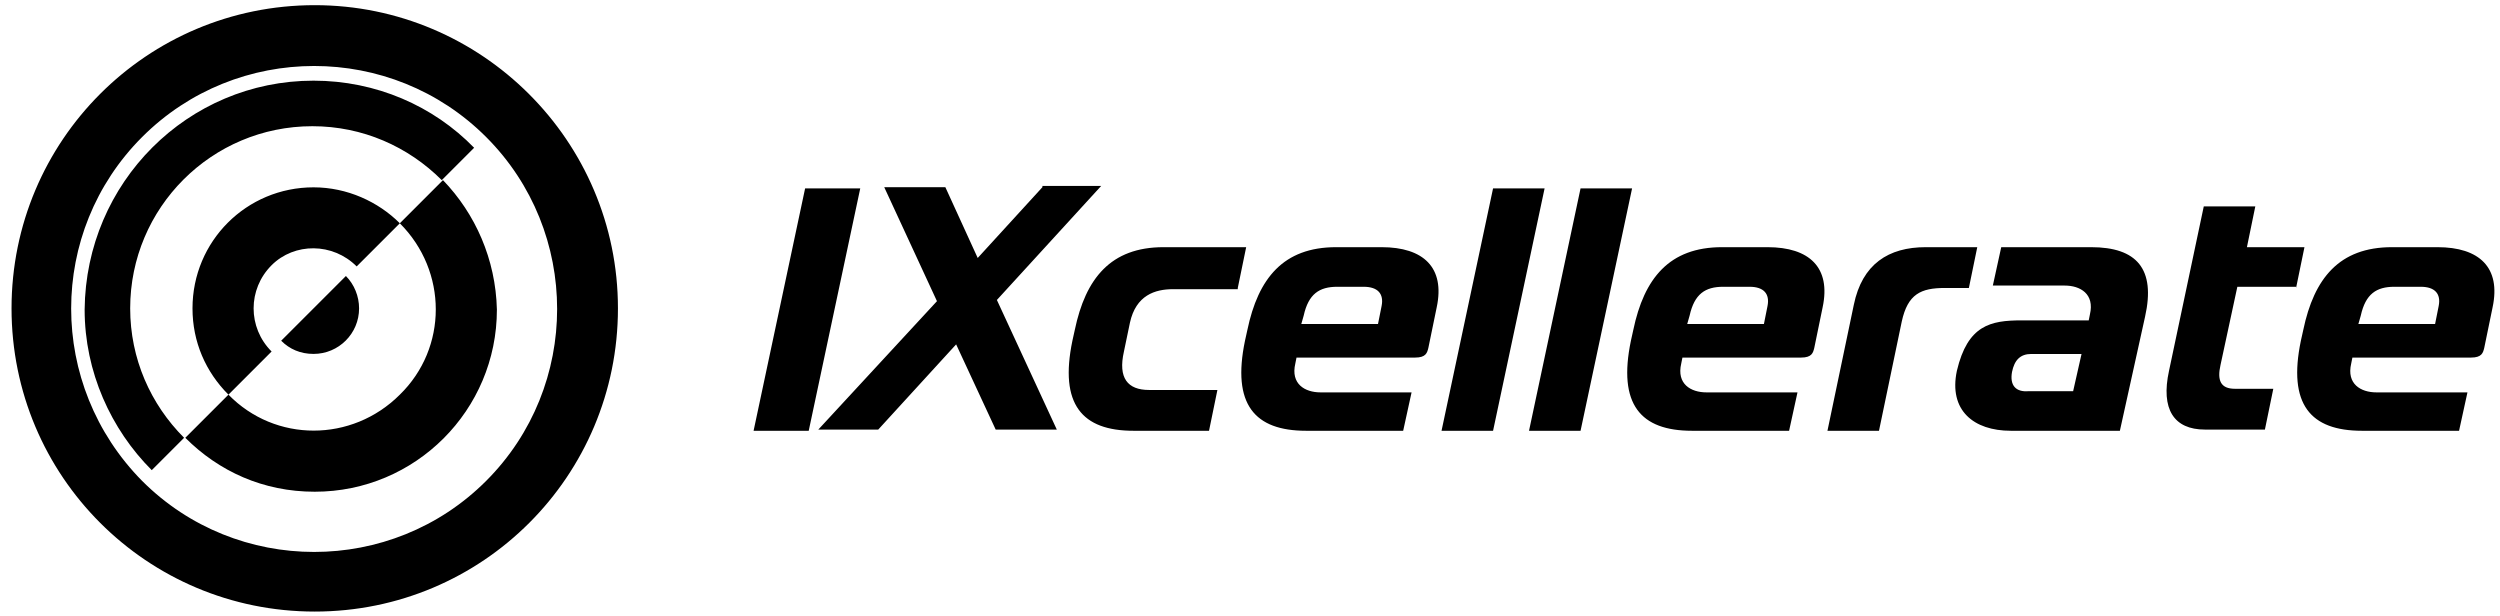 <?xml version="1.0" encoding="UTF-8"?> <svg xmlns="http://www.w3.org/2000/svg" width="207" height="51" viewBox="0 0 207 51" fill="none"><path d="M86.313 15.498L80.954 21.36L78.275 15.498H73.214L77.58 24.937L67.756 35.569H72.718L79.168 28.514L82.443 35.569H87.504L82.542 24.838L91.175 15.398H86.313V15.498ZM103.084 28.216C101.992 33.482 103.878 35.668 108.145 35.668H116.183L116.878 32.489H109.336C108.046 32.489 106.855 31.793 107.252 30.104L107.351 29.607H117.175C118.069 29.607 118.168 29.21 118.267 28.812L118.962 25.434C119.656 22.155 117.87 20.466 114.397 20.466H110.626C106.259 20.466 104.175 23.049 103.282 27.322L103.084 28.216ZM190.511 28.216C189.42 33.482 191.305 35.668 195.572 35.668H203.61L204.305 32.489H196.763C195.473 32.489 194.282 31.793 194.679 30.104L194.778 29.607H204.603C205.496 29.607 205.595 29.21 205.694 28.812L206.389 25.434C207.084 22.155 205.297 20.466 201.824 20.466H198.053C193.687 20.466 191.603 23.049 190.71 27.322L190.511 28.216ZM135.038 28.216C133.946 33.482 135.832 35.668 140.099 35.668H148.137L148.832 32.489H141.29C140 32.489 138.809 31.793 139.206 30.104L139.305 29.607H149.13C150.023 29.607 150.122 29.21 150.221 28.812L150.916 25.434C151.61 22.155 149.824 20.466 146.351 20.466H142.58C138.214 20.466 136.13 23.049 135.236 27.322L135.038 28.216ZM175.526 35.668L177.61 26.229C178.504 22.254 176.916 20.466 173.145 20.466H165.702L165.007 23.645H170.962C172.252 23.645 173.442 24.341 173.046 26.03L172.946 26.527H167.389C164.809 26.527 162.923 26.924 162.03 30.7C161.336 33.979 163.42 35.668 166.496 35.668H175.526ZM102.488 23.844L103.183 20.466H96.336C91.969 20.466 89.885 23.049 88.992 27.322L88.794 28.216C87.702 33.482 89.588 35.668 93.855 35.668H100.107L100.801 32.29H95.145C93.359 32.29 92.565 31.296 93.061 29.11L93.557 26.726C94.053 24.44 95.641 23.944 97.13 23.944H102.488V23.844ZM190.114 23.844L190.809 20.466H186.045L186.74 17.088H182.473L179.595 30.7C178.9 33.88 179.992 35.569 182.572 35.569H187.534L188.229 32.191H185.053C183.862 32.191 183.565 31.495 183.862 30.203L185.252 23.745H190.114V23.844ZM62.397 35.668H66.962L71.229 15.597H66.664L62.397 35.668ZM126.603 35.668H130.87L135.137 15.597H130.87L126.603 35.668ZM119.359 35.668H123.626L127.893 15.597H123.626L119.359 35.668ZM151.313 35.668H155.58L157.465 26.626C157.962 24.341 159.053 23.844 161.038 23.844H163.023L163.717 20.466H159.45C156.374 20.466 154.191 21.857 153.496 25.235L151.313 35.668ZM107.946 26.13C108.343 24.341 109.237 23.745 110.725 23.745H112.908C114.099 23.745 114.595 24.341 114.397 25.335L114.099 26.825H107.748L107.946 26.13ZM195.473 26.13C195.87 24.341 196.763 23.745 198.252 23.745H200.435C201.626 23.745 202.122 24.341 201.923 25.335L201.626 26.825H195.274L195.473 26.13ZM139.901 26.13C140.298 24.341 141.191 23.745 142.679 23.745H144.862C146.053 23.745 146.549 24.341 146.351 25.335L146.053 26.825H139.702L139.901 26.13ZM166.595 30.799C166.794 29.806 167.29 29.309 168.183 29.309H172.351L171.656 32.389H167.984C166.893 32.489 166.397 31.892 166.595 30.799Z" fill="black"></path><path d="M25.961 6.679C31.121 6.679 35.884 8.763 39.258 12.236L36.579 14.915C33.8 12.137 30.03 10.45 25.862 10.45C17.526 10.45 10.779 17.198 10.779 25.533C10.779 29.701 12.466 33.471 15.244 36.25L12.565 38.929C9.191 35.555 7.008 30.792 7.008 25.632C7.107 15.114 15.542 6.679 25.961 6.679ZM29.533 22.06L33.106 18.488C31.32 16.701 28.74 15.511 25.961 15.511C20.404 15.511 15.939 19.976 15.939 25.533C15.939 28.311 17.03 30.792 18.916 32.678L22.488 29.105C20.503 27.121 20.503 23.945 22.488 21.961C24.373 20.075 27.549 20.075 29.533 22.06ZM29.732 25.533C29.732 24.541 29.335 23.548 28.64 22.854L23.282 28.212C23.977 28.907 24.87 29.304 25.961 29.304C28.045 29.304 29.732 27.617 29.732 25.533ZM51.166 25.533C51.166 39.425 39.953 50.638 26.06 50.638C12.168 50.638 0.955 39.425 0.955 25.533C0.955 11.641 12.168 0.428 26.06 0.428C39.853 0.428 51.166 11.641 51.166 25.533ZM40.25 11.343C32.411 3.504 19.61 3.504 11.771 11.343C3.932 19.182 3.932 31.884 11.771 39.822C19.61 47.661 32.411 47.661 40.25 39.822C48.09 31.983 48.09 19.182 40.25 11.343ZM36.678 14.915L33.106 18.488C37.075 22.457 37.075 28.808 33.106 32.678C29.137 36.647 22.786 36.647 18.916 32.678L15.344 36.25C18.122 39.028 21.794 40.715 26.06 40.715C34.396 40.715 41.143 33.968 41.143 25.632C41.044 21.465 39.357 17.694 36.678 14.915Z" fill="black"></path></svg> 